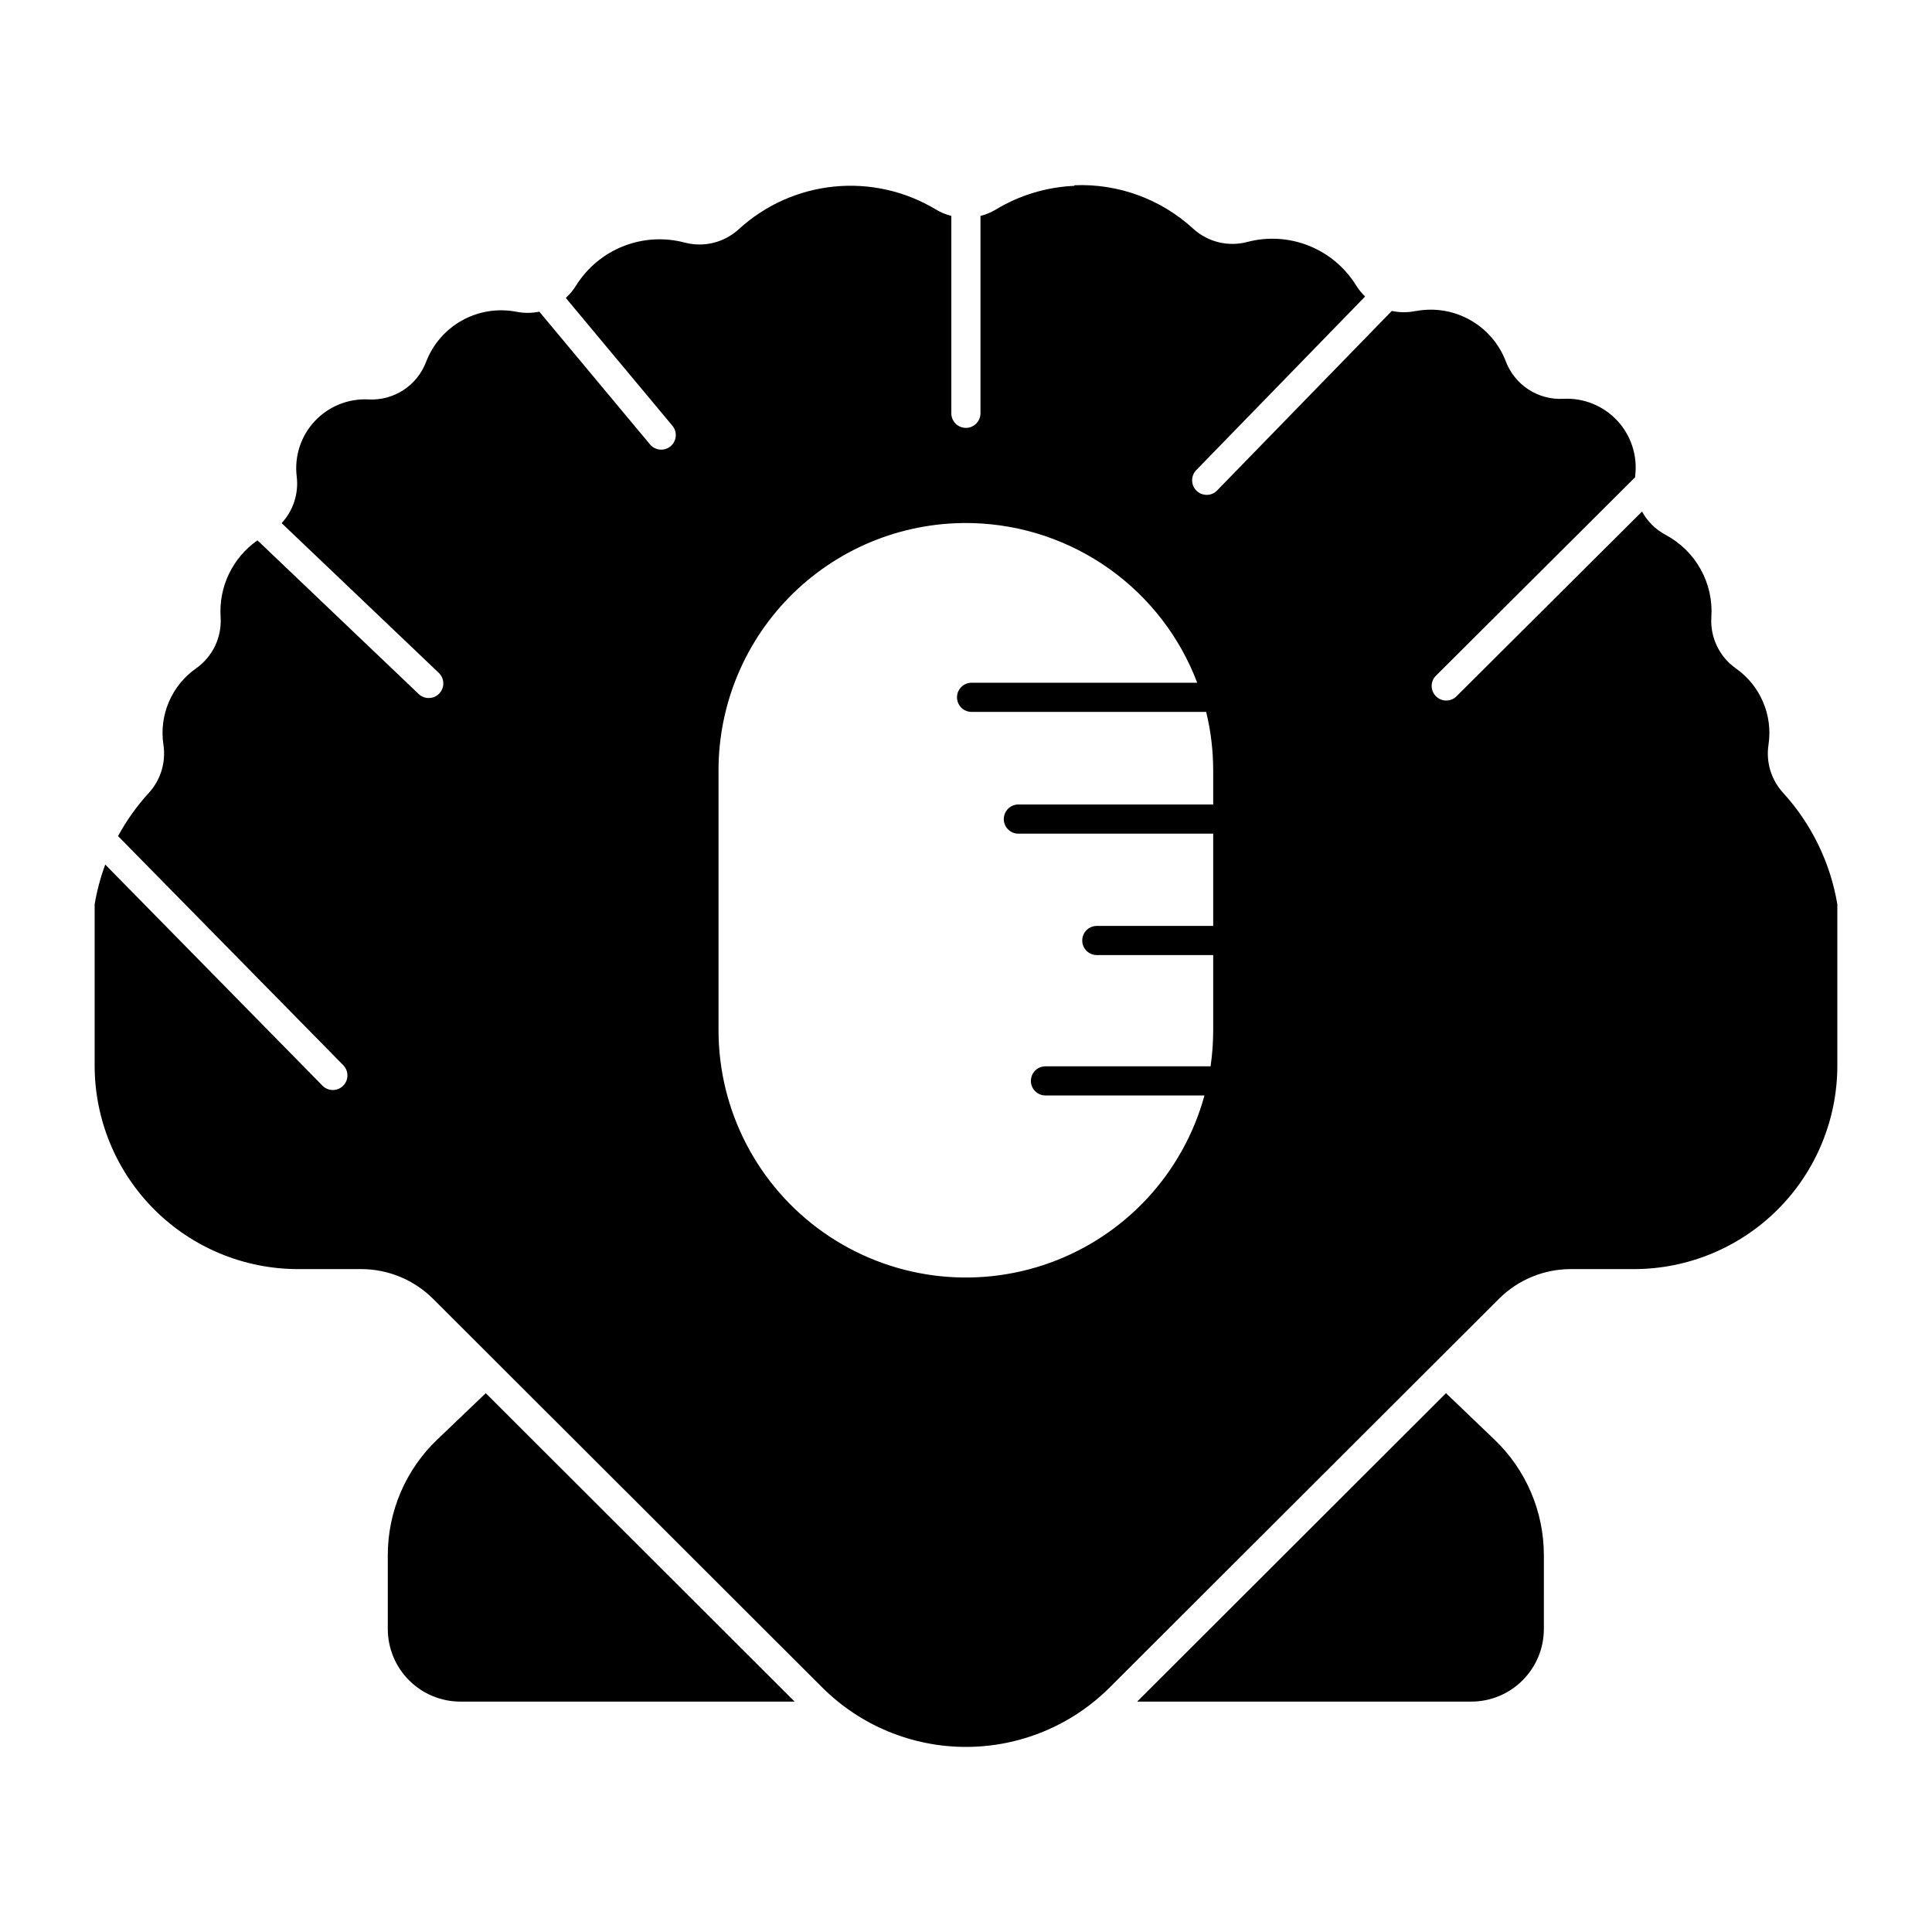 <?xml version="1.0" encoding="UTF-8"?>
<!-- The Best Svg Icon site in the world: iconSvg.co, Visit us! https://iconsvg.co -->
<svg fill="#000000" width="800px" height="800px" version="1.1" viewBox="144 144 512 512" xmlns="http://www.w3.org/2000/svg">
 <g>
  <path d="m428.7 193.25c-7.332 0.316-14.469 2.469-20.754 6.258-1.281 0.77-2.664 1.348-4.109 1.715v52.309c0 2.133-1.73 3.859-3.863 3.859-2.133 0-3.863-1.727-3.863-3.859v-52.309c-1.445-0.367-2.828-0.945-4.109-1.715-8.102-4.879-17.566-7.008-26.977-6.062-9.414 0.945-18.266 4.91-25.238 11.301-3.867 3.543-9.27 4.875-14.34 3.539-5.394-1.426-11.102-1.086-16.285 0.973-5.184 2.055-9.57 5.719-12.52 10.453-0.75 1.199-1.656 2.293-2.699 3.246l28.258 33.875c1.363 1.637 1.137 4.074-0.504 5.438-1.637 1.363-4.07 1.137-5.438-0.5l-29.328-35.172c-2.047 0.418-4.156 0.418-6.203 0-4.902-0.922-9.977-0.094-14.332 2.348-4.356 2.438-7.715 6.328-9.492 10.992-1.16 3.055-3.262 5.656-6 7.441-2.734 1.781-5.969 2.648-9.227 2.473-5.383-0.277-10.609 1.84-14.281 5.781-3.676 3.941-5.418 9.305-4.762 14.652 0.551 4.504-0.914 9.02-3.996 12.348l41.676 39.715c1.52 1.477 1.562 3.902 0.102 5.438-1.461 1.535-3.883 1.605-5.434 0.16l-42.75-40.75c-6.586 4.598-10.293 12.305-9.766 20.316 0.355 5.371-2.117 10.535-6.519 13.629-3.184 2.234-5.676 5.316-7.203 8.895-1.523 3.578-2.019 7.508-1.43 11.352 0.699 4.598-0.715 9.27-3.848 12.707-3.184 3.477-5.93 7.332-8.18 11.477l59.734 60.77h-0.004c1.453 1.531 1.406 3.945-0.102 5.418-1.508 1.477-3.918 1.473-5.418-0.008l-57.605-58.637c-1.262 3.414-2.203 6.941-2.809 10.531v42.754c0.004 14.301 5.684 28.02 15.797 38.133 10.113 10.113 23.832 15.793 38.133 15.793h16.699c7.156 0 14.016 2.84 19.078 7.898l103.11 102.97c10.109 10.09 23.809 15.758 38.094 15.758 14.281 0 27.984-5.668 38.094-15.758l103.12-102.97h-0.004c5.059-5.055 11.91-7.894 19.059-7.898h16.723c14.301 0 28.016-5.684 38.129-15.793 10.113-10.113 15.797-23.832 15.797-38.133v-42.754c-1.848-11.031-6.844-21.293-14.383-29.551-3.141-3.438-4.559-8.105-3.863-12.707 0.59-3.844 0.094-7.773-1.434-11.352-1.523-3.578-4.019-6.66-7.199-8.895-4.398-3.098-6.863-8.262-6.504-13.629 0.289-4.402-0.695-8.801-2.844-12.656-2.144-3.859-5.359-7.016-9.254-9.094-2.652-1.41-4.836-3.566-6.277-6.199l-49.348 49.141h-0.004c-1.531 1.336-3.84 1.25-5.273-0.191-1.434-1.445-1.5-3.754-0.152-5.277l52.965-52.777v-0.355c0.652-5.348-1.094-10.711-4.769-14.648-3.68-3.938-8.906-6.051-14.289-5.766-3.258 0.172-6.492-0.695-9.23-2.477-2.734-1.781-4.836-4.387-5.996-7.438-1.777-4.664-5.133-8.551-9.484-10.988-4.352-2.441-9.422-3.273-14.324-2.356v-0.023c-2.113 0.449-4.297 0.449-6.41 0l-46.387 47.668 0.004 0.004c-1.504 1.434-3.867 1.422-5.359-0.02-1.488-1.445-1.57-3.809-0.188-5.356l44.863-46.125v0.004c-0.941-0.902-1.762-1.922-2.445-3.027-2.949-4.734-7.336-8.398-12.52-10.453-5.184-2.055-10.891-2.398-16.281-0.973-5.07 1.336-10.473 0.004-14.344-3.539-8.547-7.848-19.863-11.98-31.457-11.496zm-26.844 89.383c12.98 0.375 25.555 4.594 36.133 12.125 10.578 7.531 18.684 18.031 23.285 30.172h-59.793c-2.133 0-3.863 1.73-3.863 3.867 0 2.133 1.73 3.863 3.863 3.863h62.168c1.234 5.078 1.859 10.285 1.859 15.512v9.027h-51.629c-2.133 0-3.863 1.73-3.863 3.867 0 2.133 1.73 3.863 3.863 3.863h51.629v24.445h-30.836c-2.137 0-3.867 1.73-3.867 3.867 0 2.133 1.73 3.863 3.867 3.863h30.836v19.867c0.004 3.219-0.227 6.43-0.695 9.613h-43.746c-2.137 0-3.867 1.73-3.867 3.863 0 2.137 1.73 3.863 3.867 3.863h42.129c-5.641 20.594-20.949 37.148-41.039 44.375s-42.441 4.215-59.902-8.066c-17.461-12.281-27.852-32.297-27.84-53.648v-68.801c-0.004-17.719 7.164-34.684 19.875-47.031 12.707-12.348 29.875-19.023 47.586-18.508z"/>
  <path d="m246.77 575.69c0 5.109 2.031 10.012 5.648 13.621 3.613 3.613 8.52 5.641 13.629 5.633h88.531l-81.84-81.738-12.867 12.297h-0.004c-8.363 7.992-13.094 19.055-13.098 30.621z"/>
  <path d="m553.14 575.69c0 5.106-2.027 10.004-5.641 13.613-3.609 3.613-8.504 5.641-13.613 5.641h-88.527l81.84-81.738 12.844 12.297c8.363 7.992 13.094 19.055 13.098 30.621z"/>
 </g>
</svg>